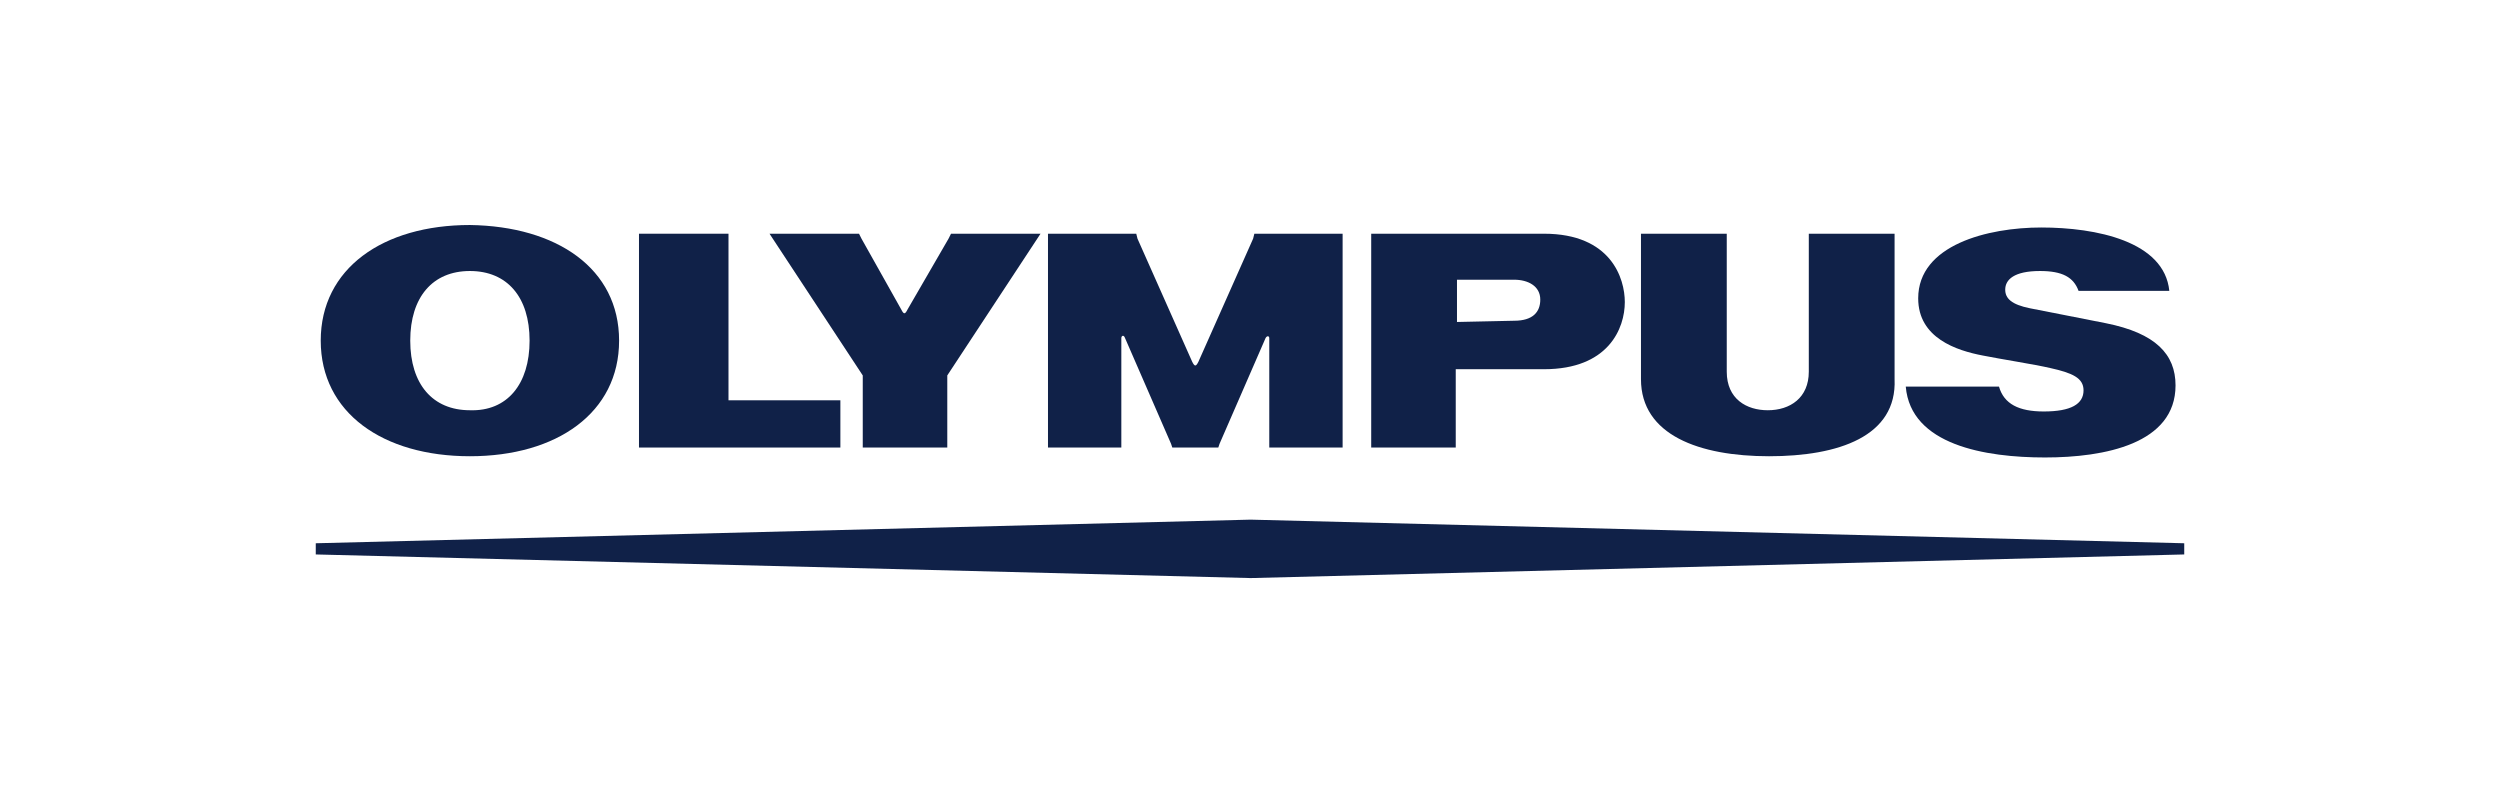 <?xml version="1.0" encoding="utf-8"?>
<!-- Generator: Adobe Illustrator 26.2.1, SVG Export Plug-In . SVG Version: 6.00 Build 0)  -->
<svg version="1.1" id="Layer_1" xmlns="http://www.w3.org/2000/svg" xmlns:xlink="http://www.w3.org/1999/xlink" x="0px" y="0px"
	 viewBox="0 0 201.1 64.7" style="enable-background:new 0 0 201.1 64.7;" xml:space="preserve">
<style type="text/css">
	.st0{fill:#102148;}
</style>
<g>
	<polygon class="st0" points="51.4,18.8 58.6,18.8 58.6,32.2 67.6,32.2 67.6,36 51.4,36 	"/>
	<path class="st0" d="M142.3,36.7c-5.6,0-10.3-1.7-10.3-6.2V18.8h6.9v11.1c0,2.2,1.6,3.1,3.3,3.1c1.8,0,3.3-1,3.3-3.1V18.8h6.9v11.7
		C152.6,35.1,147.9,36.7,142.3,36.7L142.3,36.7z"/>
	<path class="st0" d="M167.2,23.4h7.3c-0.4-4-5.9-5.1-10.3-5.1c-4.3,0-9.9,1.4-9.9,5.7c0,3.2,3.1,4.2,5.2,4.6c1.5,0.3,4.1,0.7,5.4,1
		c1.8,0.4,2.7,0.8,2.7,1.8c0,1.1-1,1.7-3.2,1.7c-2,0-3.2-0.6-3.6-2h-7.5c0.4,4.7,6.4,5.7,11.2,5.7S175,35.7,175,31
		c0-2.5-1.6-4.2-5.6-5c-2.1-0.4-5-1-6.1-1.2c-1.5-0.3-2-0.8-2-1.5c0-0.8,0.7-1.5,2.8-1.5C165.9,21.8,166.8,22.3,167.2,23.4
		L167.2,23.4z"/>
	<path class="st0" d="M124.2,29.7c5.2,0,6.5-3.3,6.5-5.4c0-1.9-1.1-5.5-6.5-5.5h-13.9V36h6.8v-6.3H124.2L124.2,29.7z M117.2,25.9
		v-3.4h4.6c1.1,0,2.1,0.5,2.1,1.6c0,1-0.6,1.7-2.1,1.7L117.2,25.9L117.2,25.9z"/>
	<path class="st0" d="M76.3,19.2l0.2-0.4h7.2l-7.5,11.4V36h-6.8v-5.8l-7.5-11.4h7.2l0.2,0.4l3.2,5.7c0.2,0.4,0.3,0.4,0.5,0
		L76.3,19.2L76.3,19.2z"/>
	<path class="st0" d="M98,36l0.1-0.3l3.7-8.5c0.1-0.2,0.3-0.2,0.3,0V36h5.9V18.8h-7.1l-0.1,0.4l-4.4,9.9c-0.2,0.4-0.3,0.4-0.5,0
		l-4.4-9.9l-0.1-0.4h-7.1V36h5.9v-8.8c0-0.2,0.2-0.3,0.3,0l3.7,8.5l0.1,0.3H98L98,36z"/>
	<path class="st0" d="M49.8,27.4c0,5.8-5,9.3-12,9.3s-12-3.5-12-9.3s5-9.3,12-9.3C44.8,18.2,49.8,21.6,49.8,27.4L49.8,27.4z
		 M42.6,27.4c0-3.5-1.8-5.6-4.8-5.6S33,23.9,33,27.4s1.8,5.6,4.8,5.6C40.8,33.1,42.6,30.9,42.6,27.4L42.6,27.4z"/>
	<polygon class="st0" points="25.4,44.6 100.6,46.5 175.7,44.6 175.7,43.7 100.6,41.8 25.4,43.7 	"/>
</g>
</svg>
